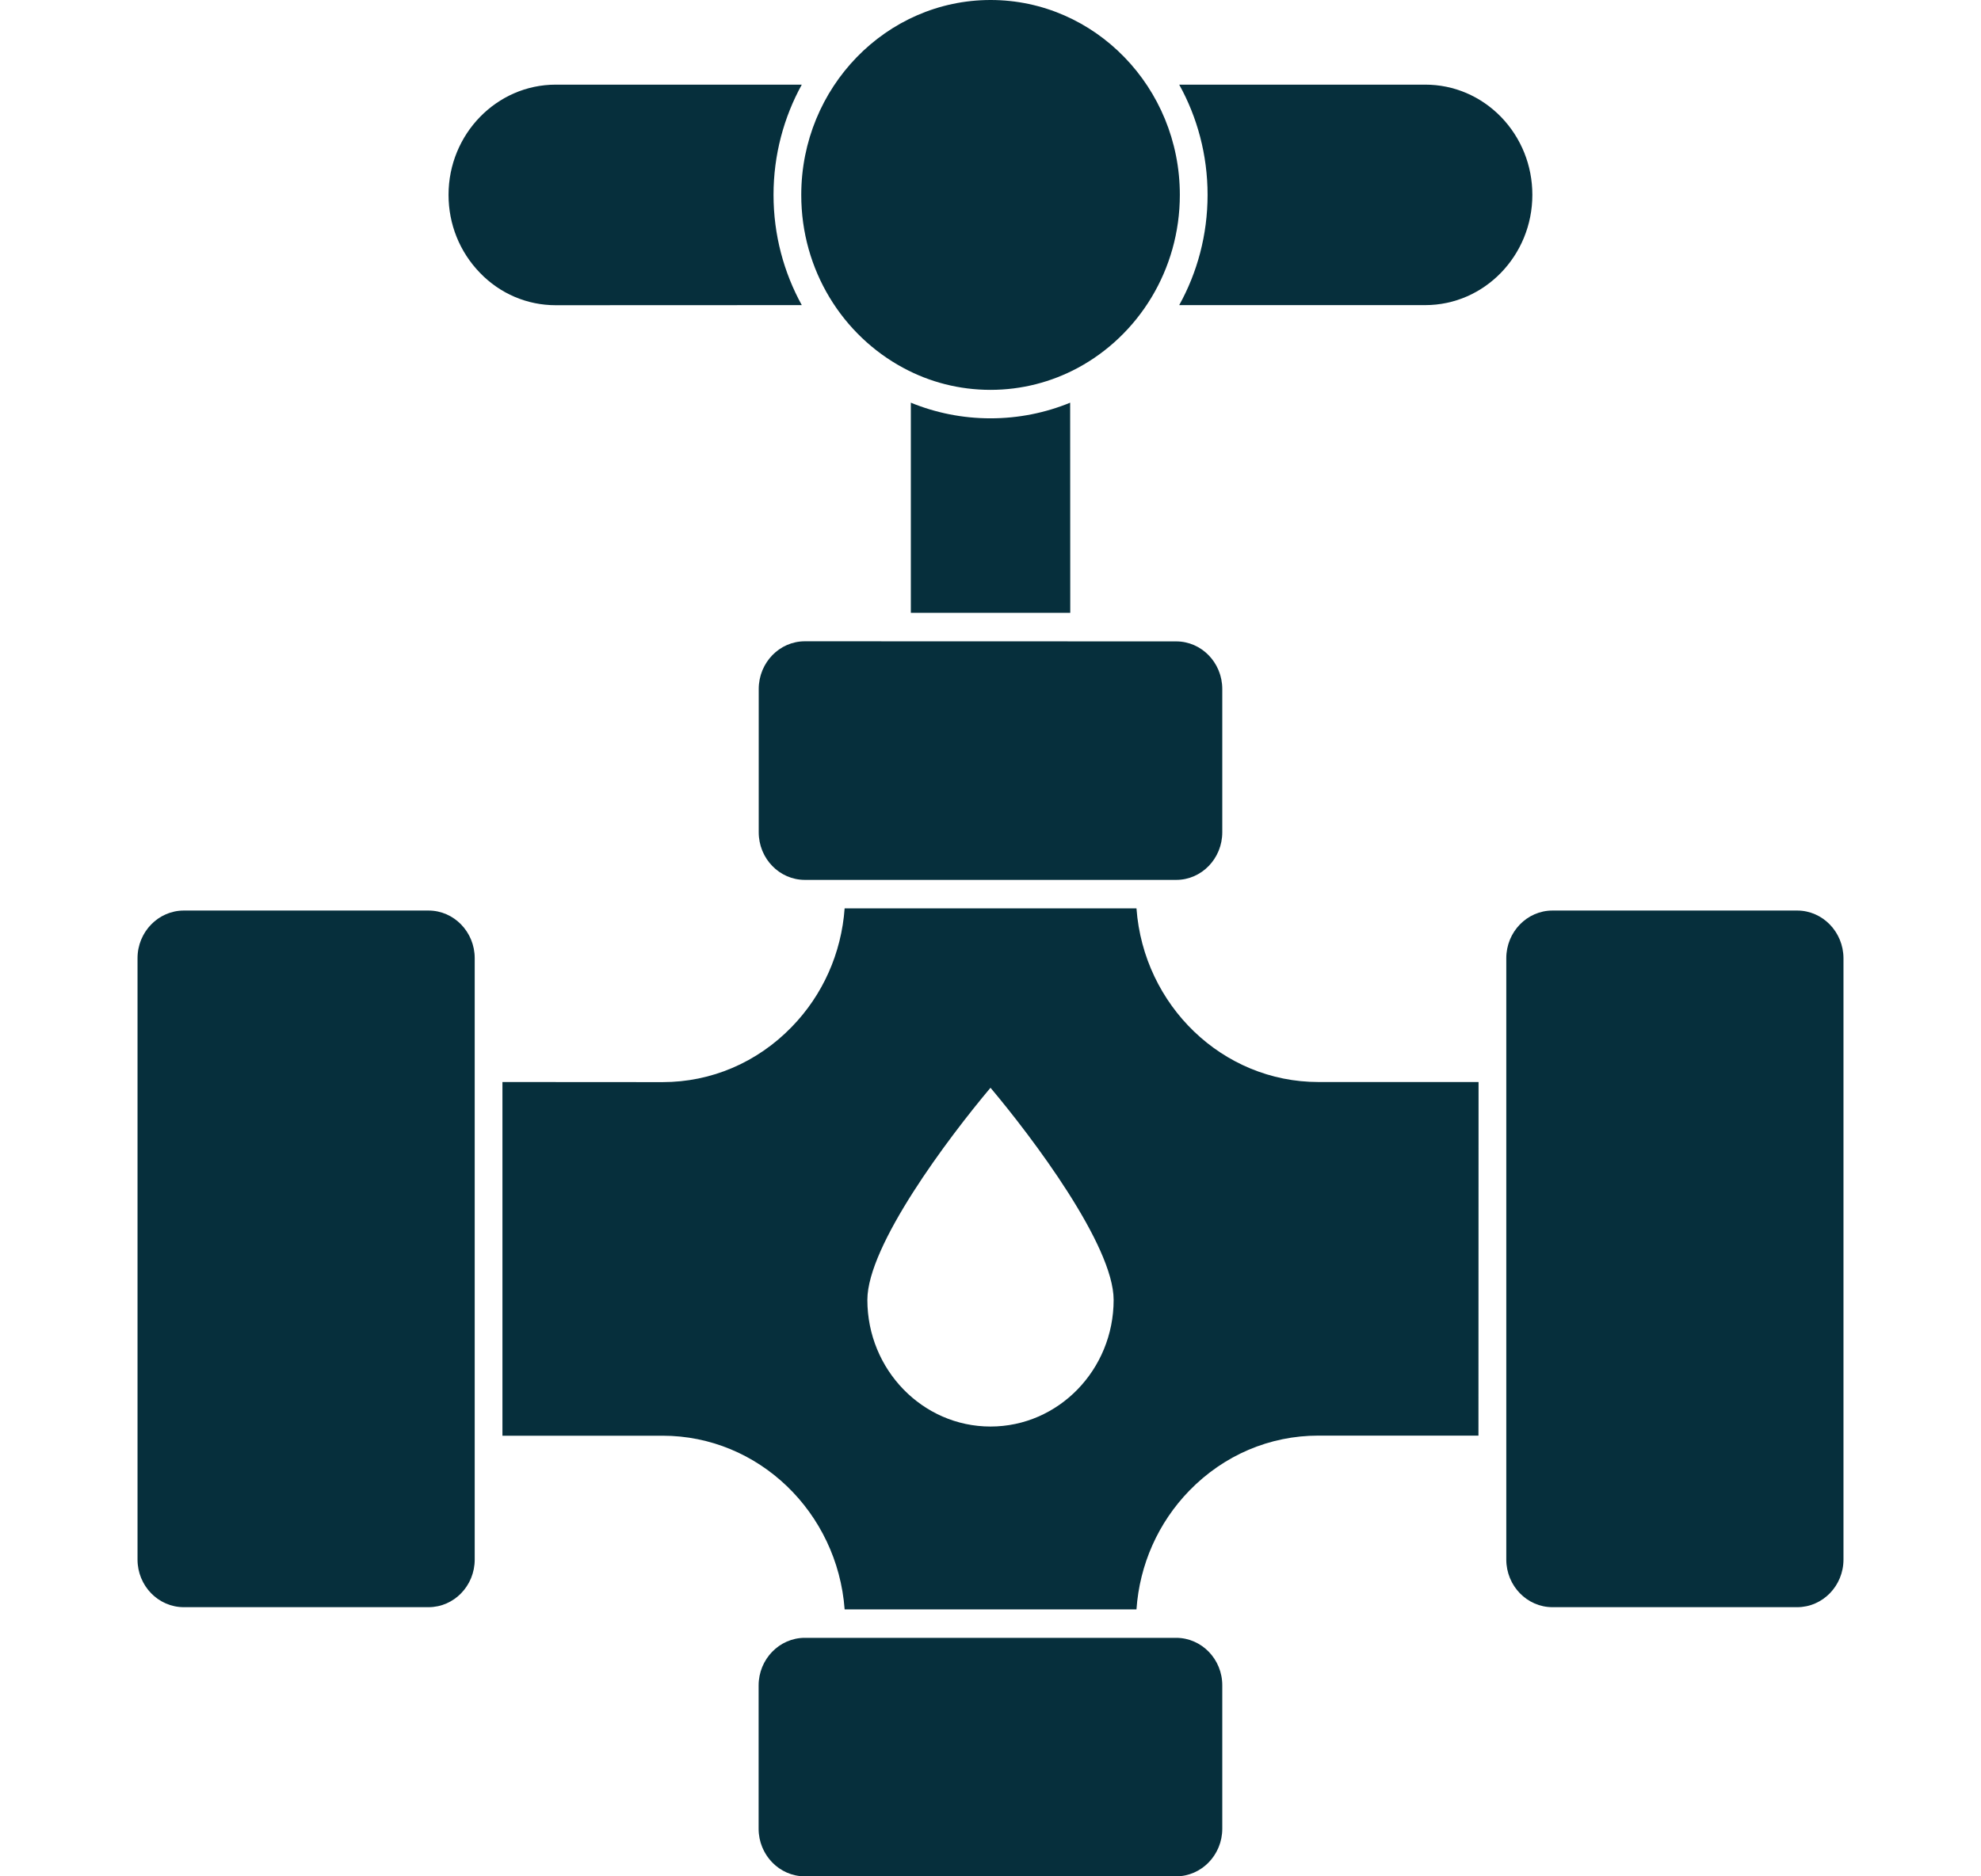 <svg width="19" height="18" viewBox="0 0 19 18" fill="none" xmlns="http://www.w3.org/2000/svg">
<path d="M11.28 15.712H7.719C7.475 15.712 7.276 15.917 7.276 16.169V17.543C7.276 17.795 7.475 18 7.719 18H11.28C11.524 18 11.723 17.795 11.723 17.543V16.169C11.724 15.917 11.525 15.712 11.28 15.712Z" fill="#062F3C"/>
<path d="M7.277 6.61V7.984C7.277 8.236 7.475 8.441 7.72 8.441H11.281C11.525 8.441 11.723 8.236 11.723 7.984V6.61C11.723 6.358 11.525 6.153 11.281 6.153L7.719 6.152C7.475 6.152 7.277 6.358 7.277 6.61Z" fill="#062F3C"/>
<path d="M4.11 8.735H1.763C1.519 8.735 1.319 8.94 1.319 9.192V14.961C1.319 15.213 1.518 15.418 1.763 15.418H4.11C4.354 15.418 4.553 15.214 4.553 14.961V9.192C4.553 8.94 4.354 8.735 4.11 8.735Z" fill="#062F3C"/>
<path d="M17.237 8.735H14.89C14.646 8.735 14.447 8.94 14.447 9.192V14.961C14.447 15.213 14.646 15.418 14.89 15.418H17.237C17.481 15.418 17.681 15.214 17.681 14.961V9.192C17.68 8.94 17.481 8.735 17.237 8.735Z" fill="#062F3C"/>
<path d="M14.397 1.122C14.202 0.922 13.944 0.812 13.67 0.812H11.31C11.483 1.124 11.582 1.486 11.582 1.869C11.582 2.254 11.483 2.615 11.31 2.927H13.67C14.236 2.927 14.697 2.453 14.697 1.869C14.697 1.587 14.59 1.322 14.397 1.122Z" fill="#062F3C"/>
<path d="M8.667 3.531C8.916 3.665 9.2 3.74 9.5 3.74C9.801 3.74 10.085 3.664 10.334 3.531C10.917 3.219 11.316 2.591 11.316 1.869C11.316 0.839 10.502 0 9.501 0C8.5 0 7.685 0.839 7.685 1.869C7.684 2.592 8.083 3.219 8.667 3.531Z" fill="#062F3C"/>
<path d="M7.69 2.927C7.518 2.615 7.419 2.254 7.419 1.869C7.419 1.486 7.518 1.124 7.69 0.812H5.33C4.764 0.812 4.302 1.286 4.302 1.869C4.302 2.152 4.409 2.417 4.604 2.618C4.797 2.818 5.056 2.928 5.33 2.928L7.69 2.927Z" fill="#062F3C"/>
<path d="M10.9 8.714H8.101C8.07 9.144 7.892 9.545 7.593 9.852C7.262 10.193 6.822 10.381 6.355 10.381L4.819 10.38V13.773H6.355C7.275 13.773 8.032 14.508 8.101 15.439H10.9C10.93 15.009 11.108 14.608 11.407 14.3C11.738 13.96 12.177 13.772 12.645 13.772H14.18L14.181 10.38H12.645C11.725 10.38 10.968 9.645 10.9 8.714ZM9.5 13.685C8.849 13.685 8.319 13.14 8.319 12.47C8.319 11.947 9.097 10.914 9.5 10.435C9.903 10.914 10.681 11.947 10.681 12.47C10.681 13.14 10.152 13.685 9.5 13.685Z" fill="#062F3C"/>
<path d="M9.5 4.013C9.23 4.013 8.973 3.96 8.736 3.863V5.879H10.265L10.264 3.863C10.028 3.96 9.77 4.013 9.5 4.013Z" fill="#062F3C"/>
</svg>
